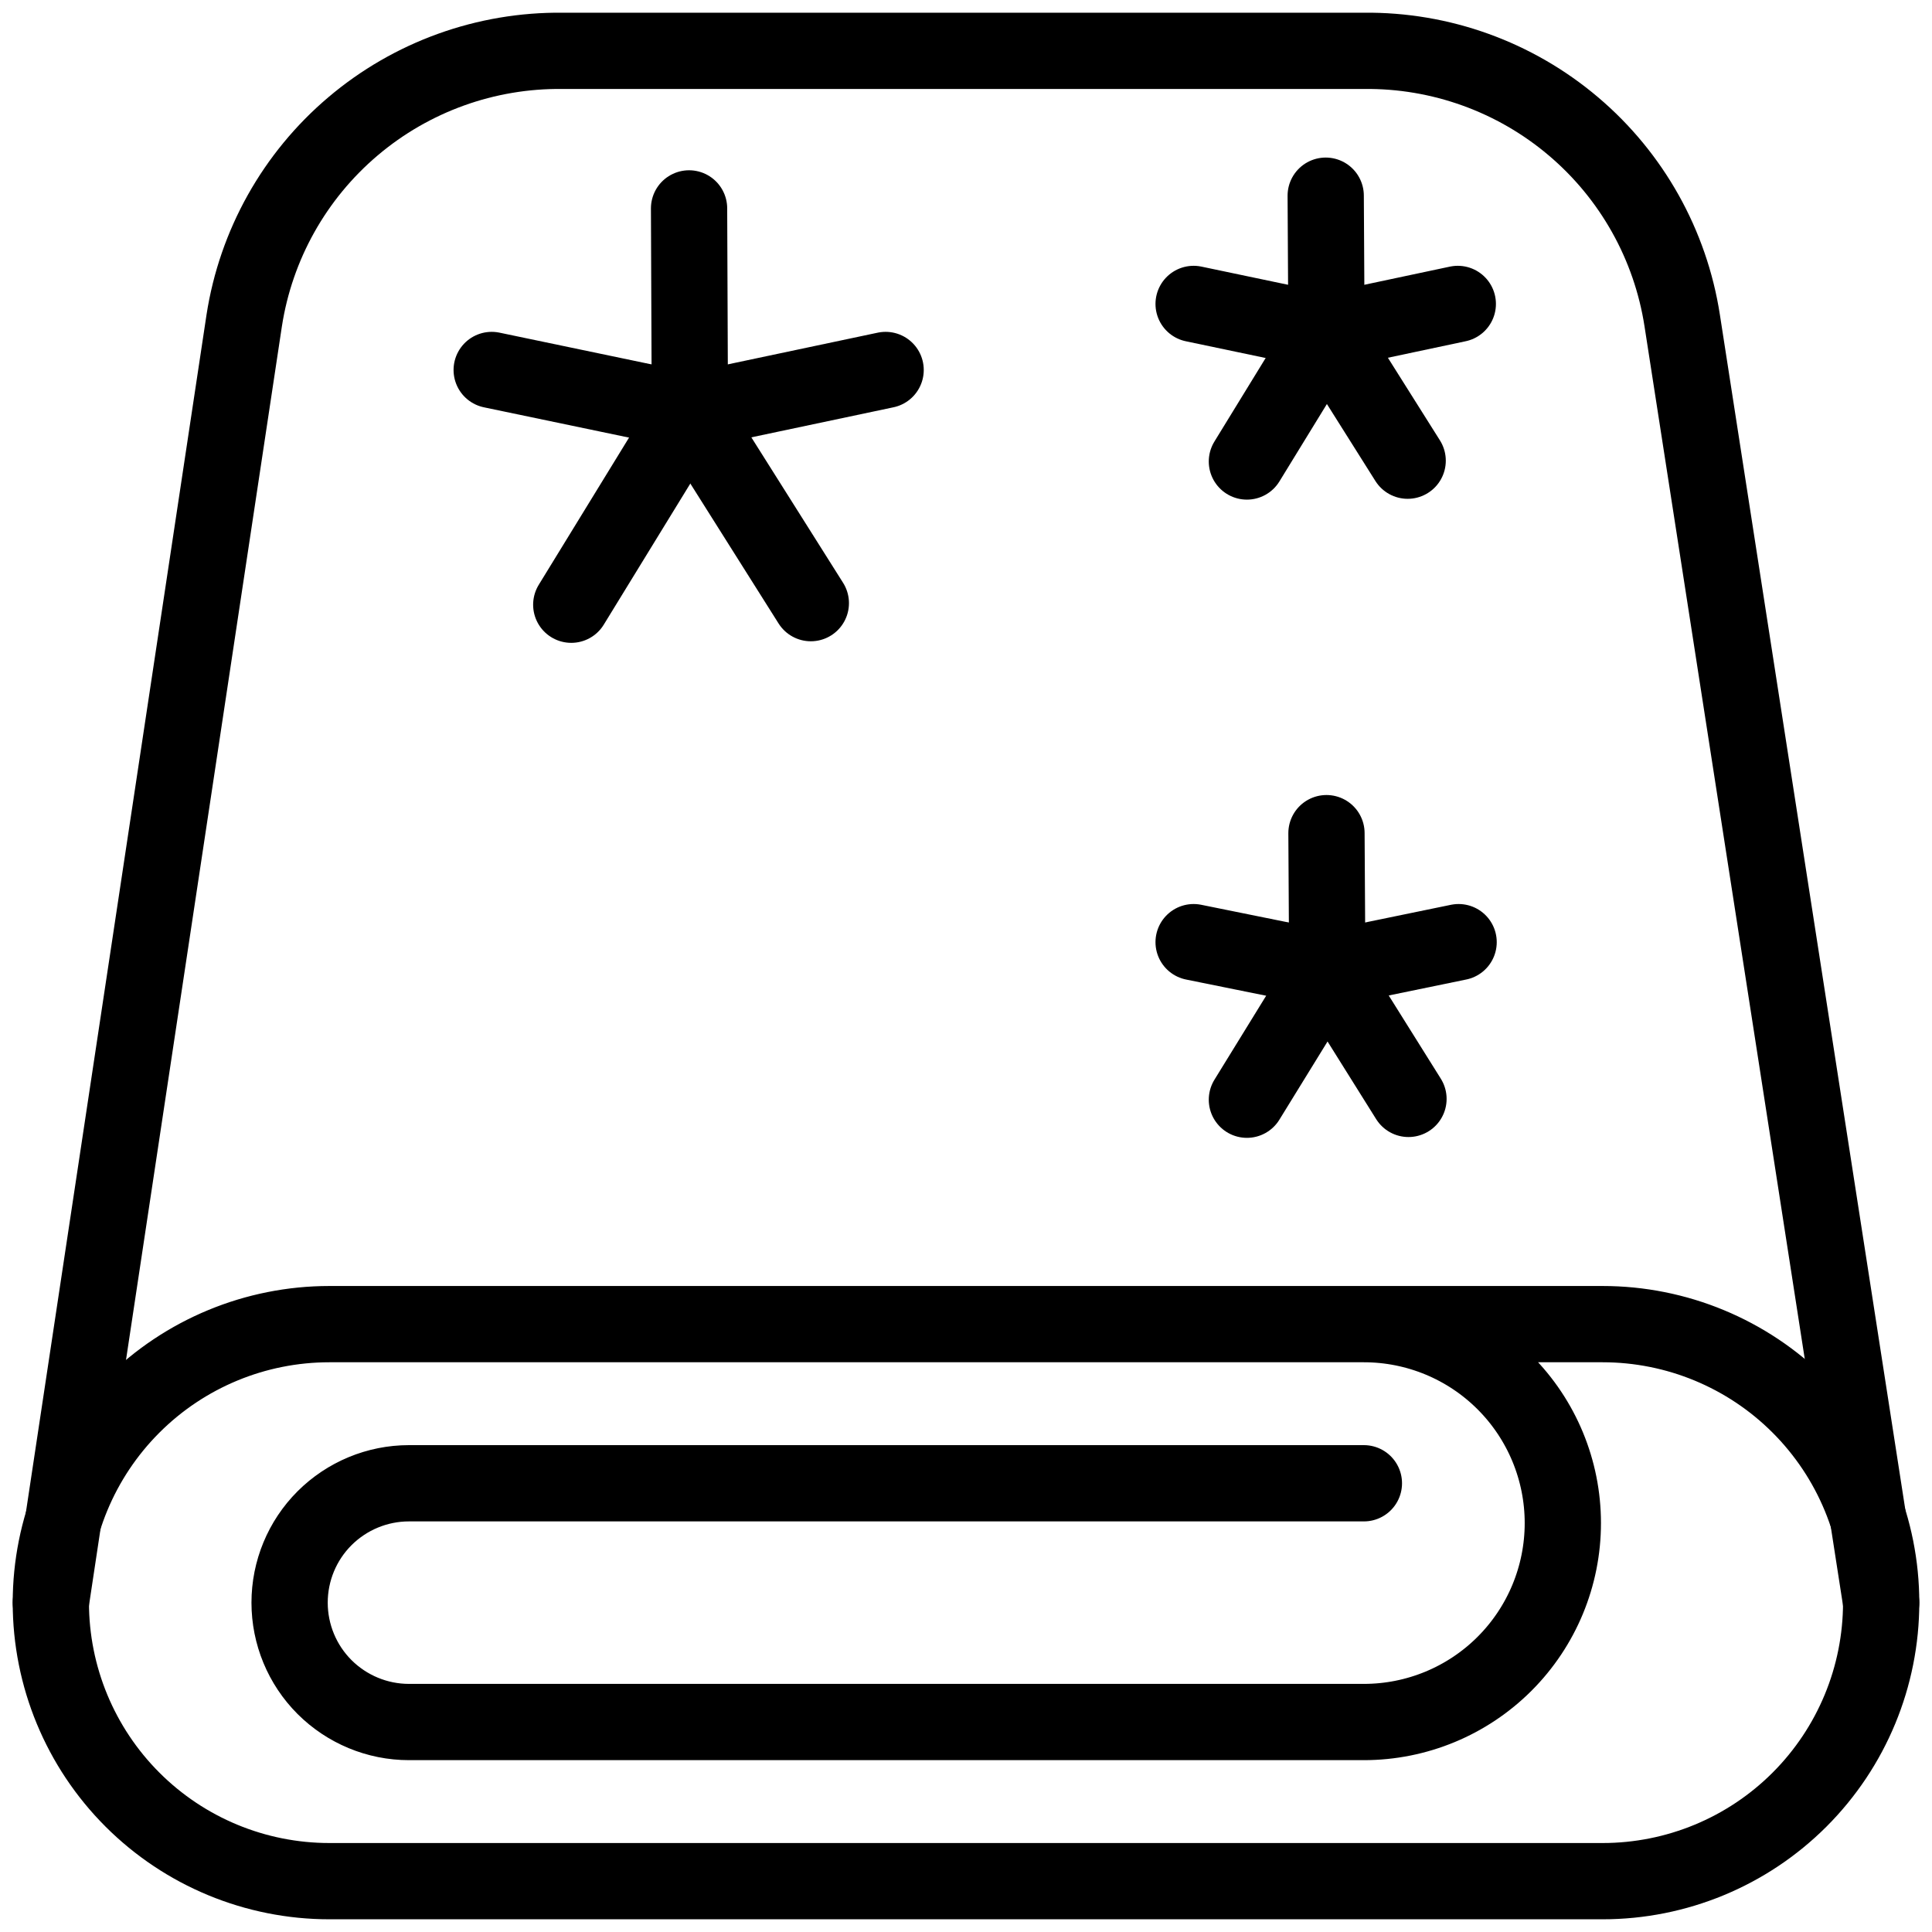 <svg width="38" height="38" viewBox="0 0 38 38" fill="none" xmlns="http://www.w3.org/2000/svg">
<path d="M26.826 29.174H8.043C7.421 29.174 6.824 29.422 6.383 29.862C5.943 30.302 5.696 30.899 5.696 31.522C5.696 32.145 5.943 32.742 6.383 33.182C6.824 33.622 7.421 33.87 8.043 33.87H26.826C27.864 33.87 28.859 33.458 29.593 32.724C30.327 31.99 30.739 30.995 30.739 29.957C30.739 28.919 30.327 27.924 29.593 27.19C28.859 26.456 27.864 26.044 26.826 26.044H6.478C5.025 26.044 3.632 26.621 2.605 27.648C1.577 28.676 1 30.069 1 31.522C1 32.975 1.577 34.368 2.605 35.396C3.632 36.423 5.025 37 6.478 37H31.522C32.975 37 34.368 36.423 35.395 35.396C36.423 34.368 37 32.975 37 31.522C37 30.069 36.423 28.676 35.395 27.648C34.368 26.621 32.975 26.044 31.522 26.044H26.826" stroke="black" stroke-width="1.5" stroke-linecap="round" stroke-linejoin="round"/>
<path d="M37 31.522L33.087 6.306C32.857 4.816 32.097 3.459 30.947 2.485C29.797 1.51 28.334 0.983 26.826 1H11.064C9.557 0.983 8.093 1.51 6.943 2.485C5.793 3.459 5.033 4.816 4.803 6.306L1 31.522" stroke="black" stroke-width="1.5" stroke-linecap="round" stroke-linejoin="round"/>
<path d="M13.553 4.099L13.569 8.091" stroke="black" stroke-width="1.5" stroke-linecap="round" stroke-linejoin="round"/>
<path d="M17.419 7.277L13.569 8.091L11.236 11.894" stroke="black" stroke-width="1.5" stroke-linecap="round" stroke-linejoin="round"/>
<path d="M15.948 11.863L13.569 8.091L9.671 7.277" stroke="black" stroke-width="1.5" stroke-linecap="round" stroke-linejoin="round"/>
<path d="M26.09 16.387L26.106 19.063" stroke="black" stroke-width="1.5" stroke-linecap="round" stroke-linejoin="round"/>
<path d="M28.689 18.531L26.106 19.063L24.525 21.63" stroke="black" stroke-width="1.5" stroke-linecap="round" stroke-linejoin="round"/>
<path d="M27.703 21.614L26.106 19.063L23.477 18.531" stroke="black" stroke-width="1.5" stroke-linecap="round" stroke-linejoin="round"/>
<path d="M26.075 3.849L26.09 6.526" stroke="black" stroke-width="1.5" stroke-linecap="round" stroke-linejoin="round"/>
<path d="M28.673 5.978L26.09 6.526L24.525 9.077" stroke="black" stroke-width="1.5" stroke-linecap="round" stroke-linejoin="round"/>
<path d="M27.687 9.061L26.09 6.526L23.477 5.978" stroke="black" stroke-width="1.5" stroke-linecap="round" stroke-linejoin="round"/>
</svg>
